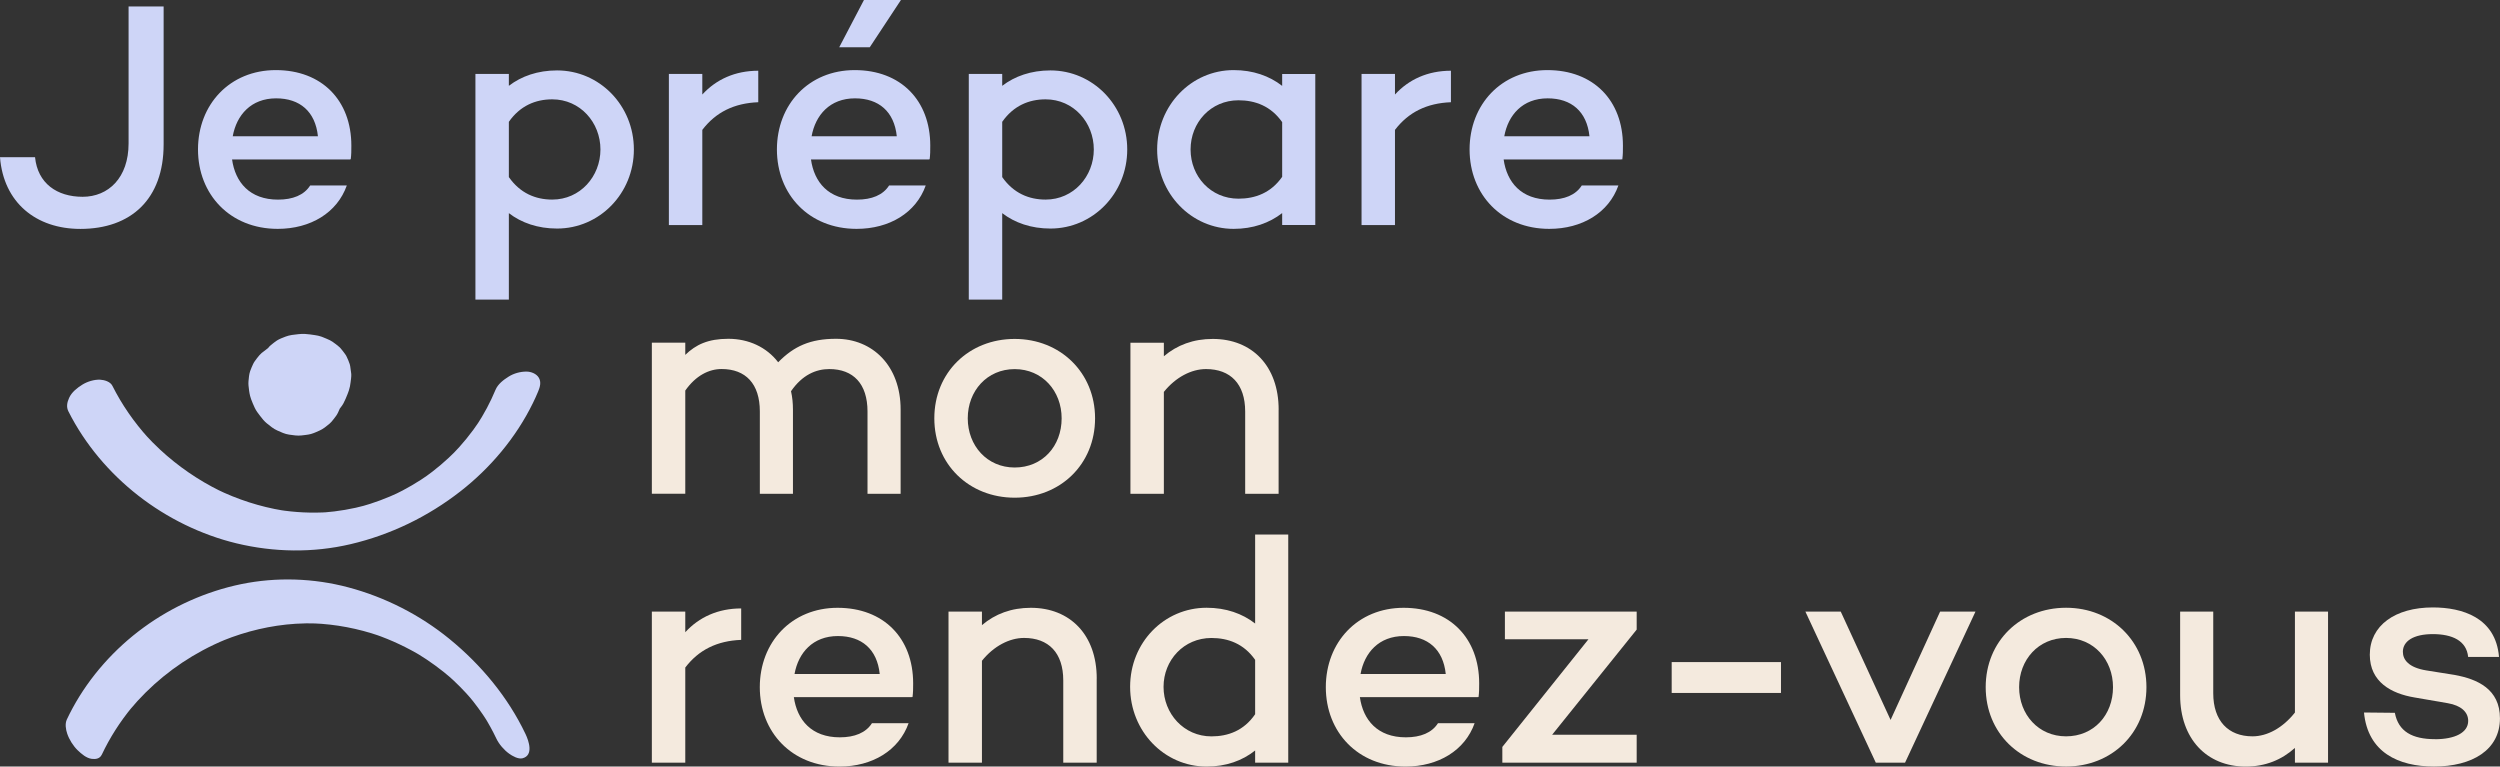 <svg width="649" height="199" viewBox="0 0 649 199" fill="none" xmlns="http://www.w3.org/2000/svg">
<rect x="0" y="0" width="649" height="199" fill="#333333" stroke="none"/>
<g clip-path="url(#clip0_238_207)">
<path d="M26.42 195.924C28.513 191.48 31.18 187.328 34.303 183.539L33.683 184.287C38.911 177.983 45.366 172.72 52.583 168.849C54.606 167.761 56.676 166.791 58.804 165.925L57.904 166.288C63.915 163.855 70.301 162.335 76.78 161.925C78.628 161.808 80.488 161.785 82.347 161.855L81.271 161.82C87.166 162.042 92.99 163.165 98.557 165.083L97.364 164.674C101.645 166.159 105.761 168.1 109.644 170.451L108.405 169.703C111.527 171.609 114.498 173.773 117.258 176.17L116.042 175.106C118.381 177.153 120.579 179.363 122.591 181.726C122.205 181.281 121.831 180.825 121.445 180.381C123.316 182.58 125.024 184.907 126.567 187.363C126.252 186.86 125.948 186.369 125.632 185.866C126.813 187.761 127.901 189.726 128.86 191.749C129.538 193.187 130.871 194.72 132.158 195.643C132.977 196.24 134.544 197.14 135.655 196.848C138.555 196.088 137.292 192.369 136.427 190.556C131.854 180.942 124.883 172.568 116.661 165.855C109.013 159.621 99.984 155.025 90.452 152.487C81.435 150.078 71.798 149.762 62.652 151.633C53.553 153.504 44.77 157.434 37.273 162.908C29.753 168.393 23.321 175.597 18.876 183.772C18.338 184.755 17.835 185.761 17.356 186.767C16.83 187.889 17.075 189.351 17.45 190.462C17.964 191.994 19.017 193.667 20.175 194.778C21.157 195.714 22.42 196.825 23.823 197C24.829 197.129 25.917 196.977 26.408 195.924H26.42Z" fill="#CED5F7"/>
<path d="M17.777 106.827C22.046 115.318 28.42 122.827 35.905 128.663C43.367 134.487 52.208 138.838 61.424 141.06C71.108 143.388 81.283 143.551 90.99 141.271C101.411 138.826 111.094 134.125 119.527 127.552C127.328 121.47 133.947 113.587 138.31 104.699C138.813 103.681 139.28 102.64 139.713 101.599C140.181 100.477 140.555 99.202 139.877 98.056C139.257 97.003 137.865 96.477 136.707 96.465C135.093 96.453 133.421 96.909 132.053 97.763C130.684 98.617 129.257 99.716 128.638 101.19C127.293 104.43 125.632 107.529 123.702 110.465C123.971 110.055 124.252 109.634 124.521 109.225C122.404 112.418 119.983 115.388 117.293 118.125L118.439 116.956C115.855 119.575 113.048 121.95 110.042 124.078C110.521 123.739 111.001 123.4 111.48 123.061C108.522 125.154 105.387 126.979 102.112 128.546L103.703 127.786C100.428 129.33 97.025 130.604 93.528 131.563L95.107 131.131C91.458 132.125 87.715 132.768 83.95 133.049L85.435 132.944C81.014 133.248 76.581 133.037 72.219 132.335L73.541 132.546C67.482 131.552 61.611 129.645 56.103 126.944L57.191 127.47C51.483 124.663 46.185 121.026 41.519 116.687C40.197 115.459 38.922 114.16 37.706 112.827L38.478 113.669C34.794 109.599 31.648 105.073 29.18 100.161C28.63 99.061 27.098 98.629 26.011 98.57C24.479 98.488 22.631 99.061 21.356 99.868C20.011 100.711 18.607 101.81 17.941 103.295C17.415 104.465 17.169 105.634 17.777 106.839V106.827Z" fill="#CED5F7"/>
<path d="M91.189 97.167C91.189 97.073 91.177 96.991 91.166 96.898C91.095 96.278 91.013 95.646 90.908 95.027C90.885 94.863 90.838 94.699 90.791 94.535C90.593 93.88 90.288 93.249 90.008 92.629C89.903 92.383 89.774 92.161 89.61 91.951C89.236 91.436 88.85 90.91 88.429 90.43C88.347 90.325 88.253 90.231 88.148 90.138C88.055 90.044 87.949 89.962 87.844 89.88C87.341 89.483 86.85 89.073 86.312 88.711C86.09 88.559 85.844 88.419 85.599 88.302C85.014 88.021 84.394 87.775 83.797 87.53C83.669 87.471 83.54 87.424 83.4 87.378C83.131 87.284 82.85 87.202 82.57 87.144C82.289 87.074 82.008 87.027 81.716 86.992C80.909 86.875 80.09 86.746 79.283 86.699C78.687 86.664 78.09 86.676 77.494 86.746C76.371 86.875 75.178 86.968 74.114 87.389C73.377 87.682 72.57 87.963 71.892 88.395C71.354 88.746 70.851 89.167 70.348 89.565C70.219 89.67 70.102 89.775 69.985 89.892C69.88 89.998 69.786 90.114 69.693 90.231C69.658 90.278 69.611 90.337 69.564 90.383C69.541 90.395 69.517 90.418 69.494 90.43C68.956 90.816 68.43 91.225 67.915 91.647C67.705 91.834 67.494 92.032 67.319 92.243C66.898 92.734 66.5 93.261 66.126 93.787C66.044 93.904 65.962 94.021 65.892 94.149C65.822 94.278 65.751 94.407 65.693 94.535C65.424 95.132 65.143 95.74 64.933 96.36C64.652 97.179 64.594 98.114 64.512 98.945C64.477 99.319 64.477 99.705 64.512 100.079C64.605 100.968 64.699 101.892 64.921 102.769C64.991 103.061 65.085 103.354 65.19 103.635C65.471 104.395 65.787 105.132 66.126 105.857C66.5 106.652 67.015 107.319 67.553 108.009C68.079 108.699 68.594 109.354 69.272 109.903C70.114 110.582 70.968 111.307 71.973 111.751C72.968 112.196 73.95 112.675 75.038 112.827C76.149 112.979 77.201 113.178 78.312 113.038C79.108 112.932 79.938 112.874 80.722 112.663C81.482 112.453 82.242 112.09 82.932 111.786C83.903 111.365 84.721 110.675 85.528 110.009C85.739 109.833 85.938 109.634 86.113 109.424C86.522 108.944 86.908 108.43 87.283 107.915C87.376 107.786 87.458 107.669 87.528 107.529C87.61 107.389 87.692 107.237 87.762 107.085C87.914 106.757 88.066 106.418 88.207 106.079C88.347 105.892 88.476 105.716 88.616 105.541C88.826 105.26 89.014 104.98 89.177 104.675C89.587 103.927 89.891 103.108 90.218 102.325C90.347 102.009 90.464 101.693 90.569 101.366C90.686 101.015 90.78 100.652 90.85 100.29C90.978 99.611 91.06 98.909 91.142 98.219C91.166 98.021 91.189 97.834 91.189 97.635C91.189 97.471 91.189 97.296 91.189 97.132V97.167Z" fill="#CED5F7"/>
<path d="M42.478 37.472C42.478 51.659 34.045 59.425 20.865 59.425C9.345 59.425 0.924 52.583 0 40.817H9.099C9.766 47.578 14.771 51.086 21.449 51.086C28.127 51.086 33.379 46.162 33.379 37.239V1.672H42.478V37.472Z" fill="#CED5F7"/>
<path d="M91.037 41.391L90.873 41.309V41.391H60.243C61.073 47.32 64.828 51.823 72.172 51.823C76.008 51.823 78.932 50.653 80.523 48.151H90.031C87.528 55.238 80.605 59.413 72.09 59.413C59.74 59.413 51.401 50.49 51.401 38.806C51.401 27.122 59.658 18.198 71.599 18.198C83.54 18.198 91.212 26.046 91.212 37.812C91.212 39.145 91.212 40.069 91.049 41.402L91.037 41.391ZM60.418 35.379H82.534C81.868 28.958 77.856 25.531 71.681 25.531C65.167 25.531 61.413 29.87 60.418 35.379Z" fill="#CED5F7"/>
<path d="M164.554 38.806C164.554 50.233 155.63 59.332 144.613 59.332C139.608 59.332 135.351 57.835 132.099 55.332V77.776H123.421V19.192H132.099V22.28C135.351 19.777 139.608 18.28 144.613 18.28C155.63 18.28 164.554 27.379 164.554 38.806ZM155.876 38.806C155.876 31.8 150.625 25.789 143.362 25.789C139.023 25.789 135.012 27.461 132.099 31.625V45.975C135.023 50.151 139.023 51.812 143.362 51.812C150.625 51.812 155.876 45.8 155.876 38.794V38.806Z" fill="#CED5F7"/>
<path d="M196.845 18.362V26.537C190.588 26.783 185.828 29.122 182.319 33.718V58.419H173.641V19.192H182.319V24.537C185.91 20.619 190.834 18.362 196.845 18.362Z" fill="#CED5F7"/>
<path d="M241.322 41.391L241.159 41.309V41.391H210.528C211.359 47.32 215.113 51.823 222.458 51.823C226.294 51.823 229.218 50.654 230.808 48.151H240.317C237.814 55.238 230.89 59.413 222.376 59.413C210.026 59.413 201.687 50.49 201.687 38.806C201.687 27.122 209.944 18.198 221.885 18.198C233.826 18.198 241.498 26.046 241.498 37.812C241.498 39.145 241.498 40.069 241.334 41.402L241.322 41.391ZM210.692 35.379H232.808C232.142 28.958 228.13 25.531 221.955 25.531C215.441 25.531 211.686 29.87 210.692 35.379ZM225.791 12.269H217.861L224.282 0H233.884L225.791 12.269Z" fill="#CED5F7"/>
<path d="M292.63 38.806C292.63 50.233 283.707 59.332 272.689 59.332C267.684 59.332 263.427 57.835 260.175 55.332V77.776H251.497V19.192H260.175V22.28C263.427 19.777 267.684 18.28 272.689 18.28C283.707 18.28 292.63 27.379 292.63 38.806ZM283.952 38.806C283.952 31.8 278.701 25.789 271.438 25.789C267.099 25.789 263.088 27.461 260.175 31.625V45.975C263.099 50.151 267.099 51.812 271.438 51.812C278.701 51.812 283.952 45.8 283.952 38.794V38.806Z" fill="#CED5F7"/>
<path d="M341.447 19.192V58.408H332.851V55.32C329.517 57.905 325.26 59.413 320.255 59.413C309.238 59.413 300.396 50.232 300.396 38.806C300.396 27.379 309.238 18.198 320.255 18.198C325.26 18.198 329.517 19.695 332.851 22.292V19.204H341.447V19.192ZM332.851 45.893V31.707C329.927 27.531 325.845 26.034 321.506 26.034C314.325 26.034 309.074 31.788 309.074 38.806C309.074 45.823 314.325 51.577 321.506 51.577C325.845 51.577 329.938 50.08 332.851 45.905V45.893Z" fill="#CED5F7"/>
<path d="M376.661 18.362V26.537C370.404 26.783 365.644 29.122 362.136 33.718V58.419H353.458V19.192H362.136V24.537C365.726 20.619 370.65 18.362 376.661 18.362Z" fill="#CED5F7"/>
<path d="M421.139 41.391L420.975 41.309V41.391H390.345C391.175 47.32 394.93 51.823 402.274 51.823C406.11 51.823 409.034 50.653 410.625 48.151H420.133C417.63 55.238 410.707 59.413 402.192 59.413C389.842 59.413 381.503 50.49 381.503 38.806C381.503 27.122 389.76 18.198 401.701 18.198C413.642 18.198 421.314 26.046 421.314 37.812C421.314 39.145 421.314 40.069 421.151 41.402L421.139 41.391ZM390.509 35.379H412.625C411.958 28.958 407.947 25.531 401.771 25.531C395.257 25.531 391.503 29.87 390.509 35.379Z" fill="#CED5F7"/>
<path d="M233.802 106.336V128.195H225.206V106.827C225.206 99.646 221.534 95.81 215.277 95.81C211.85 95.81 208.271 97.307 205.347 101.564C205.687 103.061 205.85 104.652 205.85 106.324V128.183H197.254V106.816C197.254 99.635 193.582 95.798 187.325 95.798C184.074 95.798 180.647 97.471 177.898 101.389V128.172H169.22V88.957H177.898V92.126C180.647 89.459 183.828 87.951 189.079 87.951C194.33 87.951 199.009 90.114 202.014 94.044C206.108 89.869 210.365 87.951 217.031 87.951C226.54 87.951 233.802 94.956 233.802 106.313V106.336Z" fill="#F4EADE"/>
<path d="M284.28 108.593C284.28 120.523 275.263 129.201 263.415 129.201C251.568 129.201 242.551 120.523 242.551 108.593C242.551 96.664 251.568 87.986 263.415 87.986C275.263 87.986 284.28 96.746 284.28 108.593ZM275.602 108.593C275.602 101.506 270.596 95.822 263.415 95.822C256.234 95.822 251.229 101.494 251.229 108.593C251.229 115.693 256.234 121.365 263.415 121.365C270.596 121.365 275.602 115.856 275.602 108.593Z" fill="#F4EADE"/>
<path d="M331.927 106.336V128.195H323.249V106.827C323.249 99.646 319.413 95.81 313.074 95.81C309.319 95.81 305.226 97.892 302.138 101.74V128.195H293.46V88.98H302.138V92.489C305.565 89.565 309.811 87.986 314.828 87.986C325.003 87.986 331.938 94.992 331.938 106.348L331.927 106.336Z" fill="#F4EADE"/>
<path d="M192.412 157.937V166.112C186.155 166.358 181.395 168.697 177.898 173.293V197.994H169.22V158.779H177.898V164.124C181.489 160.206 186.413 157.949 192.412 157.949V157.937Z" fill="#F4EADE"/>
<path d="M236.878 180.977L236.714 180.896V180.977H206.084C206.915 186.907 210.669 191.41 218.014 191.41C221.85 191.41 224.773 190.24 226.364 187.737H235.872C233.37 194.825 226.446 199 217.932 199C205.581 199 197.243 190.077 197.243 178.393C197.243 166.709 205.499 157.785 217.44 157.785C229.381 157.785 237.054 165.633 237.054 177.399C237.054 178.732 237.054 179.656 236.89 180.989L236.878 180.977ZM206.26 174.966H228.376C227.709 168.545 223.698 165.118 217.522 165.118C211.008 165.118 207.254 169.457 206.26 174.966Z" fill="#F4EADE"/>
<path d="M284.701 176.135V197.994H276.023V176.627C276.023 169.446 272.187 165.609 265.848 165.609C262.093 165.609 258 167.691 254.912 171.539V197.994H246.234V158.779H254.912V162.288C258.339 159.364 262.585 157.785 267.602 157.785C277.777 157.785 284.712 164.791 284.712 176.147L284.701 176.135Z" fill="#F4EADE"/>
<path d="M334.429 138.745V197.994H325.833V194.825C322.5 197.491 318.243 199 313.237 199C302.22 199 293.379 189.819 293.379 178.299C293.379 166.779 302.22 157.773 313.237 157.773C318.243 157.773 322.5 159.27 325.833 161.867V138.756H334.429V138.745ZM325.833 185.398V171.293C322.909 167.118 318.828 165.621 314.489 165.621C307.308 165.621 302.057 171.375 302.057 178.311C302.057 185.246 307.308 191.164 314.489 191.164C318.828 191.164 322.921 189.667 325.833 185.41V185.398Z" fill="#F4EADE"/>
<path d="M383.819 180.977L383.655 180.896V180.977H353.025C353.855 186.907 357.61 191.41 364.954 191.41C368.79 191.41 371.714 190.24 373.305 187.737H382.813C380.31 194.825 373.387 199 364.872 199C352.522 199 344.183 190.077 344.183 178.393C344.183 166.709 352.44 157.785 364.381 157.785C376.322 157.785 383.994 165.633 383.994 177.399C383.994 178.732 383.994 179.656 383.831 180.989L383.819 180.977ZM353.2 174.966H375.316C374.65 168.545 370.638 165.118 364.463 165.118C357.949 165.118 354.195 169.457 353.2 174.966Z" fill="#F4EADE"/>
<path d="M424.881 163.446L402.941 190.732H424.881V197.994H390.006V193.901L412.367 165.949H390.673V158.768H424.881V163.446Z" fill="#F4EADE"/>
<path d="M433.969 179.889V171.878H462.342V179.889H433.969Z" fill="#F4EADE"/>
<path d="M512.831 158.779L494.551 197.995H486.961L468.681 158.779H477.862L490.797 186.895L503.65 158.779H512.831Z" fill="#F4EADE"/>
<path d="M557.215 178.381C557.215 190.311 548.198 198.989 536.35 198.989C524.503 198.989 515.486 190.311 515.486 178.381C515.486 166.452 524.503 157.773 536.35 157.773C548.198 157.773 557.215 166.533 557.215 178.381ZM548.537 178.381C548.537 171.294 543.531 165.609 536.35 165.609C529.169 165.609 524.164 171.282 524.164 178.381C524.164 185.48 529.169 191.153 536.35 191.153C543.531 191.153 548.537 185.644 548.537 178.381Z" fill="#F4EADE"/>
<path d="M604.359 158.779V197.995H595.763V194.158C592.336 197.246 588.091 199 582.991 199C572.816 199 565.963 191.737 565.963 180.475V158.779H574.559V179.972C574.559 187.153 578.477 191.153 584.746 191.153C588.582 191.153 592.593 188.977 595.763 184.977V158.779H604.359Z" fill="#F4EADE"/>
<path d="M632.147 191.901C637.234 191.901 640.743 190.228 640.743 187.141C640.743 184.802 638.825 183.141 635.48 182.556L626.802 181.059C620.791 180.053 615.2 177.048 615.2 169.96C615.2 162.37 621.797 157.691 631.551 157.691C639.141 157.691 647.901 160.276 648.743 170.545H640.731C640.31 166.288 636.556 164.615 631.551 164.615C626.545 164.615 623.785 166.451 623.785 169.2C623.785 171.282 625.282 173.293 629.878 174.042L637.223 175.211C643.152 176.299 648.988 178.884 648.988 186.474C648.988 194.731 641.726 198.988 631.878 198.988C622.615 198.988 614.686 195.316 613.692 184.965L621.703 185.047C622.615 189.889 626.206 191.889 632.135 191.889L632.147 191.901Z" fill="#F4EADE"/>
</g>
<defs>
<clipPath id="clip0_238_207">
<rect width="649" height="199" fill="white"/>
</clipPath>
</defs>
</svg>
